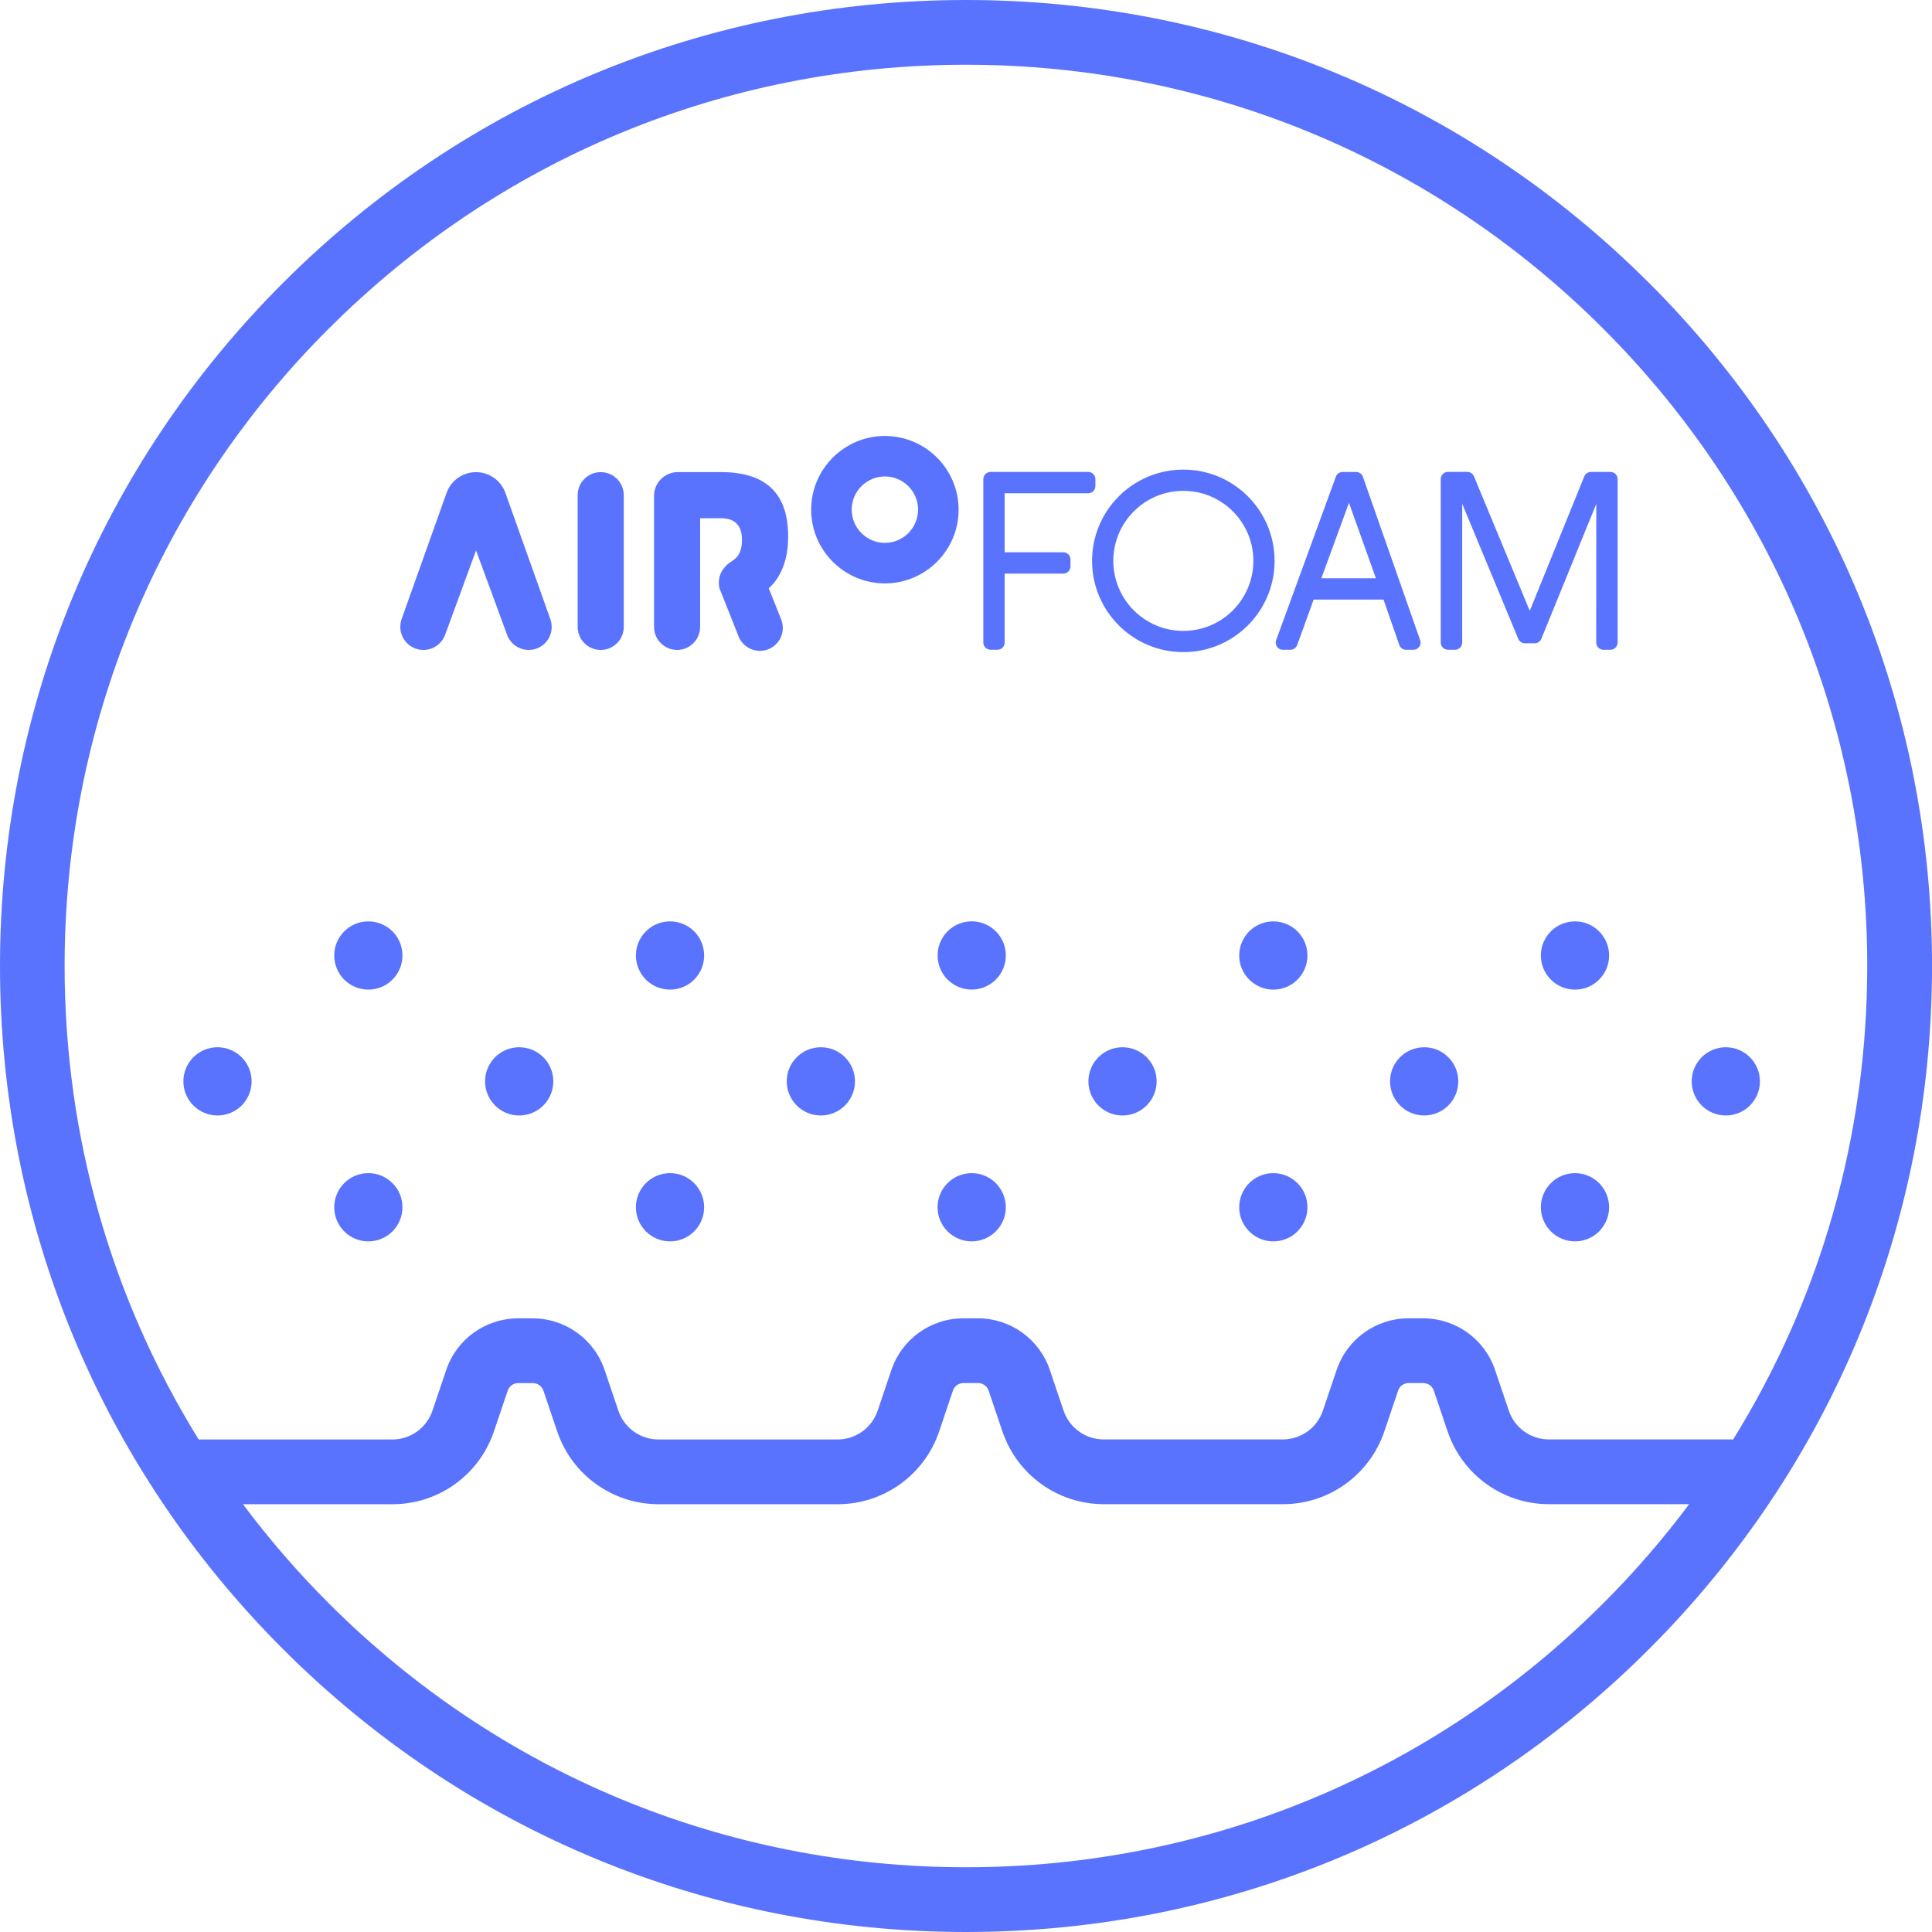 <svg xmlns="http://www.w3.org/2000/svg" fill="none" viewBox="0 0 99 99" height="99" width="99"><g clip-path="url(#clip0_2760_2476)"><path fill="#5A73FF" d="M84.501 14.499C75.152 5.149 62.722 0 49.499 0C36.276 0 23.848 5.149 14.499 14.499C5.149 23.848 0 36.278 0 49.499C0 62.72 5.149 75.152 14.499 84.501C23.848 93.851 36.278 99 49.501 99C62.724 99 75.154 93.851 84.503 84.501C93.853 75.152 99.002 62.722 99.002 49.499C99.002 36.276 93.853 23.846 84.503 14.497L84.501 14.499ZM16.844 16.844C25.567 8.122 37.164 3.318 49.499 3.318C61.835 3.318 73.432 8.122 82.154 16.844C90.876 25.567 95.681 37.164 95.681 49.499C95.681 58.205 93.285 66.541 88.811 73.76H79.372C78.44 73.76 77.614 73.168 77.315 72.284L76.61 70.199C76.078 68.618 74.596 67.554 72.926 67.554H72.176C70.505 67.554 69.024 68.618 68.493 70.197L67.788 72.284C67.49 73.166 66.664 73.76 65.731 73.76H56.558C55.625 73.76 54.799 73.166 54.501 72.284L53.796 70.199C53.263 68.618 51.783 67.554 50.113 67.554H49.361C47.694 67.554 46.215 68.616 45.677 70.199L44.974 72.285C44.675 73.168 43.849 73.762 42.917 73.762H33.743C32.811 73.762 31.985 73.17 31.686 72.285L30.981 70.197C30.445 68.618 28.966 67.556 27.298 67.556H26.549C24.878 67.556 23.397 68.619 22.866 70.199L22.161 72.285C21.862 73.168 21.036 73.762 20.104 73.762H10.181C5.707 66.543 3.311 58.207 3.311 49.501C3.311 37.165 8.115 25.568 16.838 16.846L16.844 16.844ZM82.156 82.156C73.433 90.878 61.836 95.682 49.501 95.682C37.165 95.682 25.568 90.878 16.846 82.156C15.247 80.557 13.78 78.86 12.45 77.08H20.112C22.47 77.08 24.558 75.58 25.311 73.347L26.016 71.259C26.094 71.028 26.311 70.874 26.555 70.874H27.305C27.551 70.874 27.768 71.03 27.846 71.26L28.551 73.346C29.302 75.578 31.393 77.08 33.752 77.08H42.925C45.282 77.08 47.371 75.58 48.126 73.346L48.829 71.26C48.907 71.028 49.124 70.872 49.37 70.872H50.121C50.365 70.872 50.581 71.026 50.66 71.259L51.365 73.346C52.118 75.578 54.209 77.078 56.564 77.078H65.738C68.095 77.078 70.184 75.578 70.937 73.346L71.642 71.257C71.72 71.026 71.937 70.872 72.181 70.872H72.931C73.176 70.872 73.394 71.026 73.472 71.259L74.177 73.344C74.928 75.577 77.018 77.078 79.377 77.078H86.555C85.225 78.858 83.758 80.555 82.159 82.154L82.156 82.156Z"></path><path fill="#5A73FF" d="M11.146 57.16C12.111 57.16 12.894 56.377 12.894 55.411C12.894 54.446 12.111 53.663 11.146 53.663C10.181 53.663 9.397 54.446 9.397 55.411C9.397 56.377 10.181 57.16 11.146 57.16Z"></path><path fill="#5A73FF" d="M18.875 50.71C19.841 50.71 20.623 49.927 20.623 48.962C20.623 47.996 19.841 47.213 18.875 47.213C17.909 47.213 17.127 47.996 17.127 48.962C17.127 49.927 17.909 50.71 18.875 50.71Z"></path><path fill="#5A73FF" d="M26.605 53.663C25.639 53.663 24.856 54.446 24.856 55.411C24.856 56.377 25.639 57.16 26.605 57.16C27.57 57.16 28.353 56.377 28.353 55.411C28.353 54.446 27.57 53.663 26.605 53.663Z"></path><path fill="#5A73FF" d="M34.334 50.71C35.3 50.71 36.082 49.927 36.082 48.962C36.082 47.996 35.3 47.213 34.334 47.213C33.368 47.213 32.585 47.996 32.585 48.962C32.585 49.927 33.368 50.71 34.334 50.71Z"></path><path fill="#5A73FF" d="M42.062 57.16C43.028 57.16 43.811 56.377 43.811 55.411C43.811 54.446 43.028 53.663 42.062 53.663C41.097 53.663 40.314 54.446 40.314 55.411C40.314 56.377 41.097 57.16 42.062 57.16Z"></path><path fill="#5A73FF" d="M50.073 50.685C51.026 50.53 51.674 49.632 51.519 48.679C51.364 47.726 50.466 47.079 49.513 47.233C48.56 47.388 47.913 48.286 48.067 49.239C48.222 50.193 49.12 50.84 50.073 50.685Z"></path><path fill="#5A73FF" d="M57.52 53.663C56.554 53.663 55.772 54.446 55.772 55.411C55.772 56.377 56.554 57.16 57.52 57.16C58.485 57.16 59.268 56.377 59.268 55.411C59.268 54.446 58.485 53.663 57.52 53.663Z"></path><path fill="#5A73FF" d="M65.249 50.71C66.214 50.71 66.997 49.927 66.997 48.962C66.997 47.996 66.214 47.213 65.249 47.213C64.283 47.213 63.5 47.996 63.5 48.962C63.5 49.927 64.283 50.71 65.249 50.71Z"></path><path fill="#5A73FF" d="M71.229 55.411C71.229 56.377 72.012 57.16 72.978 57.16C73.943 57.16 74.726 56.377 74.726 55.411C74.726 54.446 73.943 53.663 72.978 53.663C72.012 53.663 71.229 54.446 71.229 55.411Z"></path><path fill="#5A73FF" d="M80.706 50.71C81.672 50.71 82.454 49.927 82.454 48.962C82.454 47.996 81.672 47.213 80.706 47.213C79.74 47.213 78.957 47.996 78.957 48.962C78.957 49.927 79.74 50.71 80.706 50.71Z"></path><path fill="#5A73FF" d="M88.434 57.16C89.4 57.16 90.183 56.377 90.183 55.411C90.183 54.446 89.4 53.663 88.434 53.663C87.469 53.663 86.686 54.446 86.686 55.411C86.686 56.377 87.469 57.16 88.434 57.16Z"></path><path fill="#5A73FF" d="M18.875 63.611C19.841 63.611 20.623 62.828 20.623 61.863C20.623 60.897 19.841 60.114 18.875 60.114C17.909 60.114 17.127 60.897 17.127 61.863C17.127 62.828 17.909 63.611 18.875 63.611Z"></path><path fill="#5A73FF" d="M34.334 63.611C35.3 63.611 36.082 62.828 36.082 61.863C36.082 60.897 35.3 60.114 34.334 60.114C33.368 60.114 32.585 60.897 32.585 61.863C32.585 62.828 33.368 63.611 34.334 63.611Z"></path><path fill="#5A73FF" d="M49.791 63.611C50.757 63.611 51.539 62.828 51.539 61.863C51.539 60.897 50.757 60.114 49.791 60.114C48.825 60.114 48.042 60.897 48.042 61.863C48.042 62.828 48.825 63.611 49.791 63.611Z"></path><path fill="#5A73FF" d="M65.249 63.611C66.214 63.611 66.997 62.828 66.997 61.863C66.997 60.897 66.214 60.114 65.249 60.114C64.283 60.114 63.5 60.897 63.5 61.863C63.5 62.828 64.283 63.611 65.249 63.611Z"></path><path fill="#5A73FF" d="M80.706 63.611C81.672 63.611 82.454 62.828 82.454 61.863C82.454 60.897 81.672 60.114 80.706 60.114C79.74 60.114 78.957 60.897 78.957 61.863C78.957 62.828 79.74 63.611 80.706 63.611Z"></path><path fill="#5A73FF" d="M45.344 29.895C47.427 29.895 49.121 28.199 49.121 26.117C49.121 24.035 47.426 22.34 45.344 22.34C43.262 22.34 41.566 24.035 41.566 26.117C41.566 28.199 43.262 29.895 45.344 29.895ZM45.344 24.415C46.281 24.415 47.044 25.178 47.044 26.116C47.044 27.053 46.281 27.818 45.344 27.818C44.406 27.818 43.643 27.055 43.643 26.116C43.643 25.177 44.406 24.415 45.344 24.415Z"></path><path fill="#5A73FF" d="M21.697 33.305C22.193 33.305 22.639 32.993 22.81 32.527L24.394 28.204L25.986 32.534C26.156 32.995 26.6 33.305 27.093 33.305C27.476 33.305 27.834 33.12 28.055 32.806C28.276 32.494 28.33 32.093 28.203 31.731L25.897 25.255C25.67 24.619 25.066 24.193 24.391 24.193C23.715 24.193 23.112 24.619 22.884 25.255L20.58 31.721C20.451 32.084 20.506 32.487 20.728 32.803C20.95 33.118 21.312 33.305 21.697 33.305Z"></path><path fill="#5A73FF" d="M30.782 33.305C31.433 33.305 31.963 32.776 31.963 32.124V25.374C31.963 24.722 31.434 24.193 30.782 24.193C30.13 24.193 29.601 24.722 29.601 25.374V32.124C29.601 32.775 30.13 33.305 30.782 33.305Z"></path><path fill="#5A73FF" d="M34.695 33.305C35.347 33.305 35.876 32.776 35.876 32.124V26.555H36.958C37.592 26.555 38.02 26.872 38.02 27.652C38.02 28.106 37.922 28.498 37.512 28.748C37.079 29.014 36.721 29.495 36.868 30.145L37.826 32.56C37.99 33.033 38.446 33.352 38.937 33.352C39.75 33.352 40.317 32.547 40.045 31.781L39.392 30.142C39.581 29.988 40.387 29.229 40.387 27.532C40.387 26.224 40.06 24.191 36.958 24.191H34.735C34.062 24.191 33.514 24.737 33.514 25.412V32.123C33.514 32.774 34.047 33.304 34.695 33.304V33.305Z"></path><path fill="#5A73FF" d="M50.757 33.295H51.113C51.316 33.295 51.481 33.131 51.481 32.927V29.394H54.486C54.69 29.394 54.854 29.229 54.854 29.025V28.669C54.854 28.466 54.69 28.3 54.486 28.3H51.481V25.276H55.763C55.967 25.276 56.131 25.112 56.131 24.908V24.551C56.131 24.349 55.967 24.183 55.763 24.183H50.757C50.554 24.183 50.388 24.347 50.388 24.551V32.927C50.388 33.129 50.552 33.295 50.757 33.295Z"></path><path fill="#5A73FF" d="M65.736 33.295H66.124C66.279 33.295 66.418 33.197 66.471 33.053L67.314 30.724H70.895L71.703 33.05C71.755 33.197 71.894 33.297 72.052 33.297H72.427C72.68 33.297 72.858 33.046 72.773 32.807L69.839 24.432C69.787 24.284 69.648 24.186 69.492 24.186H68.797C68.643 24.186 68.505 24.282 68.452 24.428L65.393 32.804C65.305 33.045 65.483 33.298 65.738 33.298L65.736 33.295ZM69.125 25.767L70.504 29.631H67.709L69.124 25.767H69.125Z"></path><path fill="#5A73FF" d="M74.197 33.295H74.558C74.762 33.295 74.927 33.131 74.927 32.927V25.817L77.8 32.736C77.856 32.874 77.99 32.964 78.14 32.964H78.642C78.792 32.964 78.926 32.872 78.982 32.735L81.798 25.817L81.794 32.927C81.794 33.131 81.959 33.295 82.162 33.295H82.522C82.725 33.295 82.891 33.131 82.891 32.927V24.551C82.891 24.349 82.727 24.183 82.522 24.183H81.524C81.374 24.183 81.239 24.274 81.182 24.412L78.405 31.262H78.372L75.529 24.409C75.472 24.271 75.338 24.181 75.189 24.181H74.195C73.991 24.181 73.827 24.346 73.827 24.55V32.925C73.827 33.128 73.991 33.294 74.195 33.294L74.197 33.295Z"></path><path fill="#5A73FF" d="M60.637 33.416C63.22 33.416 65.313 31.323 65.313 28.74C65.313 26.157 63.22 24.064 60.637 24.064C58.054 24.064 55.96 26.157 55.96 28.74C55.96 31.323 58.054 33.416 60.637 33.416ZM60.637 25.152C62.619 25.152 64.225 26.758 64.225 28.74C64.225 30.722 62.619 32.328 60.637 32.328C58.654 32.328 57.049 30.722 57.049 28.74C57.049 26.758 58.656 25.152 60.637 25.152Z"></path></g><defs><clipPath id="clip0_2760_2476"><rect fill="white" height="99" width="99"></rect></clipPath></defs></svg>